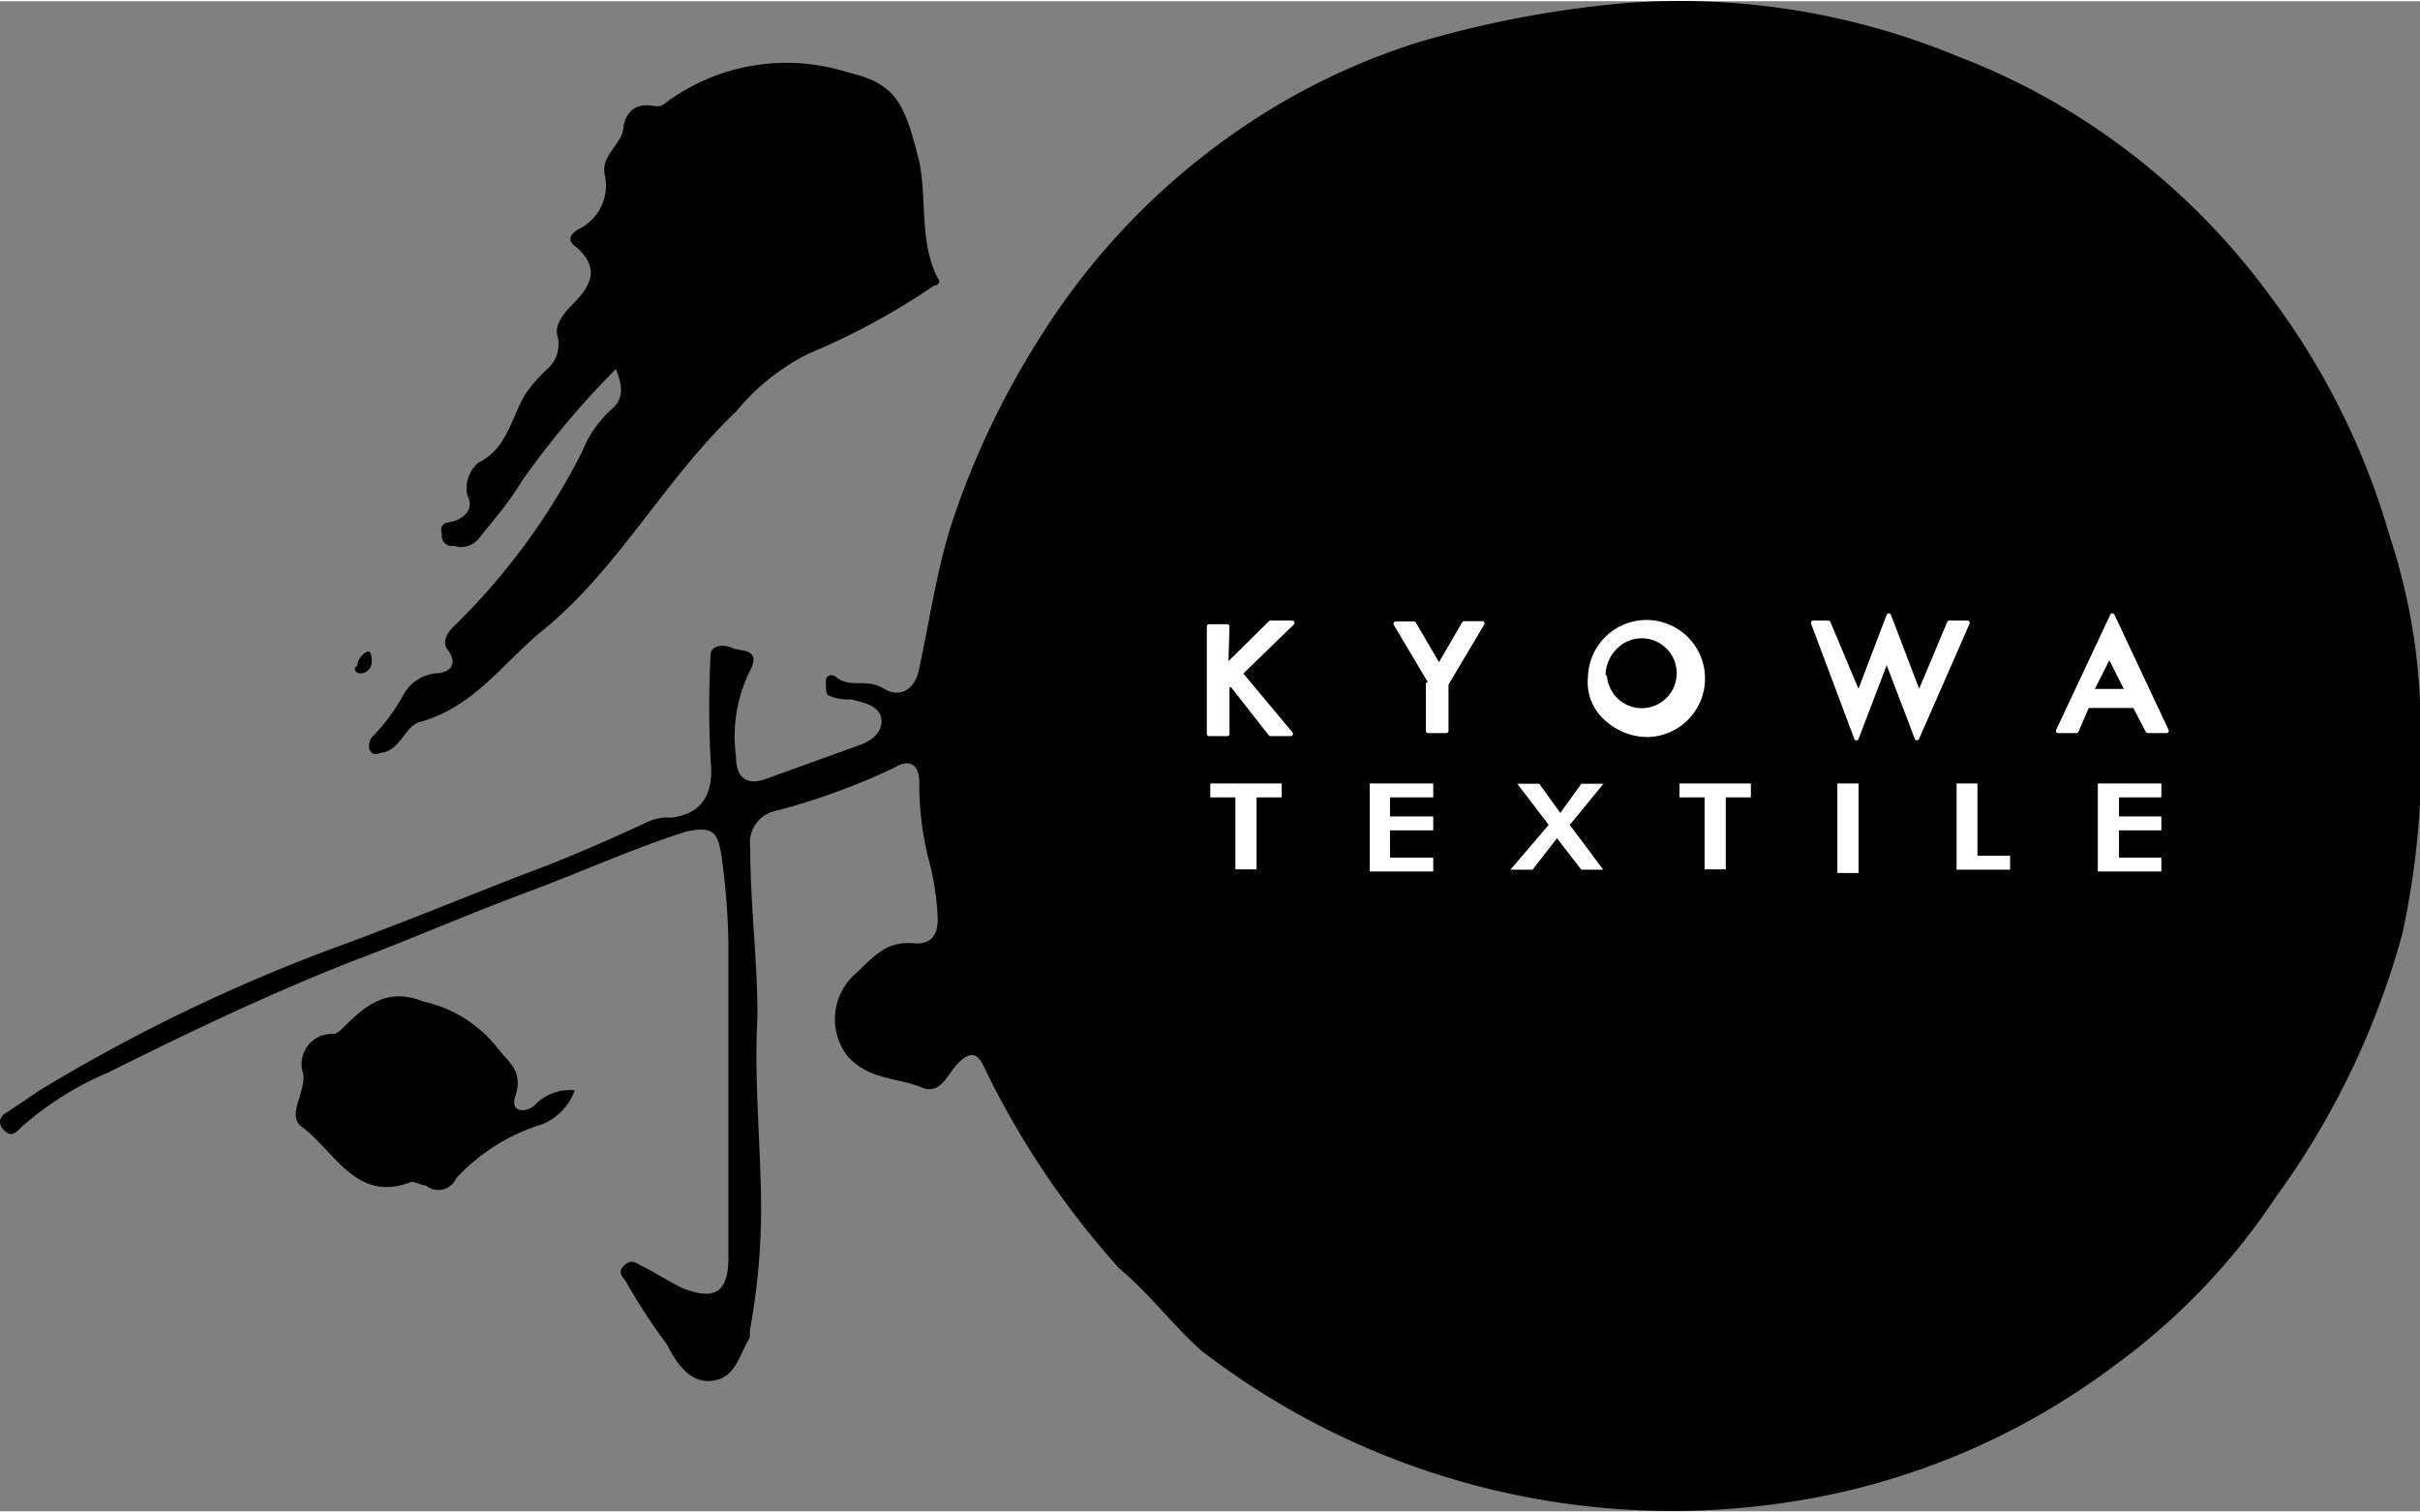 <svg width="80" height="50" xmlns="http://www.w3.org/2000/svg" viewBox="0 0 80 49.92"><rect x="0" y="0" width="80" height="49.92" fill="#808080" stroke="none"/><defs><style>.a,.b{fill:#fff;stroke:#fff;}.a{stroke-linecap:round;stroke-linejoin:round;stroke-width:0.15px;}.b{stroke-miterlimit:10;stroke-width:0.1px;}</style></defs><title>logo</title><path d="M79,17.69A24.39,24.39,0,0,0,75.1,9.82,23.23,23.23,0,0,0,70,4.7a22.43,22.43,0,0,0-5.24-2.86A24,24,0,0,0,53.88.05a34.86,34.86,0,0,0-7,1.31,22.19,22.19,0,0,0-6.08,3,23.3,23.3,0,0,0-6.44,6.79,27.43,27.43,0,0,0-2.86,6C31,18.64,30.76,20.31,30.4,22c-.12.72-.6,1.07-1.19.72s-1.07,0-1.55-.36c-.12-.12-.36-.12-.36.12s0,.48.12.48a1.51,1.51,0,0,0,.72.12c.48.12,1,.24,1,.72s-.48.72-.83.83L25.4,25.68c-.6.24-1.07.12-1.07-.72a4.88,4.88,0,0,1,.48-2.86c.36-.72-.36-.6-.6-.72s-.72-.12-.72.24a33.43,33.43,0,0,0,0,3.46c.12,1.07-.24,1.79-1.31,1.91a1.51,1.51,0,0,0-.72.12c-1.31.6-2.62,1.19-3.93,1.67-2.15.83-4.17,1.67-6.44,2.5A57.06,57.06,0,0,0,1.32,36l-1.07.72c-.24.12-.36.36-.12.6s.36.12.6-.12a10.42,10.42,0,0,1,2.86-1.79c2.62-1.31,5.36-2.62,8.1-3.69,1.91-.72,3.81-1.55,5.72-2.26s3.46-1.43,5.24-2c1-.24,1.07.12,1.19.72a23.22,23.22,0,0,1,.24,3V41.53c0,1.19-.48,1.43-1.55,1-.48-.24-.83-.48-1.31-.72-.24-.12-.36-.24-.6,0s0,.36.12.6a19.41,19.41,0,0,0,1.31,2c.36.72.83,1.31,1.55,1.19s.83-.83,1.19-1.43v-.24A22,22,0,0,0,25.16,40c0-2.15-.24-4.29-.12-6.44,0-1.91-.24-3.69-.24-5.6a1.07,1.07,0,0,1,.83-1.19,22.1,22.1,0,0,0,3.93-1.43c.6-.36.83,0,.83.48a10.16,10.16,0,0,0,.36,2.74A9.2,9.2,0,0,1,31,30.32c0,.6-.24.83-.72.83-1-.12-1.43.48-2,1A2,2,0,0,0,28,34.85c.72.83,1.67.72,2.5,1.07.6.24.83-.48,1.19-.83s.6-.36.83.12A28.21,28.21,0,0,0,37,41.89c1,.83,1.79,1.91,2.74,2.74a25.52,25.52,0,0,0,20.62,4.77,23.82,23.82,0,0,0,9.53-4.29,21.76,21.76,0,0,0,5.36-5.6,26.67,26.67,0,0,0,4.17-8.7,27.6,27.6,0,0,0,.6-7A20.28,20.28,0,0,0,79,17.69Z"/><path d="M12.29,24.84c.12.12.24,0,.36,0,.6-.12.72-.83,1.19-1,1.79-.48,2.74-1.91,4.05-3,2.5-2,4.05-5,6.44-7.27a7.34,7.34,0,0,1,2.38-1.91,23.29,23.29,0,0,0,4.17-2.26c.12,0,.24-.12.12-.24-.6-1.19-.36-2.5-.6-3.81-.48-1.91-.72-2.62-2.38-3a6.68,6.68,0,0,0-6,1,.44.44,0,0,1-.36.12c-.6-.12-1,.12-1.07.83-.12.48-.72.83-.6,1.43a1.6,1.6,0,0,1-.83,1.79c-.24.12-.48.36-.12.6.83.72.48,1.31-.12,1.91-.36.36-.6.72-.48,1.07a1.1,1.1,0,0,1-.36,1.07,5.18,5.18,0,0,0-.72.83c-.48.83-.6,1.79-1.55,2.26a1.1,1.1,0,0,0-.36,1.07c.24.48-.12.72-.36.83s-.6,0-.48.48A.32.32,0,0,0,15,18a.74.74,0,0,0,.83-.24c.48-.6,1-1.19,1.43-1.91a28.31,28.31,0,0,1,3.1-3.69c.24.6.24,1-.12,1.31a3.77,3.77,0,0,0-1,1.43A21.81,21.81,0,0,1,15,20.67c-.24.24-.36.48-.24.72.48.6,0,.83-.36.83a1.37,1.37,0,0,0-1.07.72,6.42,6.42,0,0,1-1.07,1.43C12.17,24.6,12.17,24.72,12.29,24.84Z"/><path d="M17.05,36.16c.24-.83-.24-1.07-.6-1.55A4.29,4.29,0,0,0,14,33.07c-1.19-.48-1.91.12-2.62.83-.12.12-.24.24-.36.24a1,1,0,0,0-1,1.31c.12.6-.6,1.43,0,1.79,1.07.83,1.79,2.5,3.58,1.79.12,0,.36.12.48.12a.64.64,0,0,0,1-.24,6.5,6.5,0,0,1,2.86-1.79A1.9,1.9,0,0,0,19,36a1.63,1.63,0,0,0-1.31.48C17.41,36.76,16.82,36.76,17.05,36.16Z"/><path d="M11.93,22.22a.38.38,0,0,0,.36-.36c0-.12,0-.36-.12-.36s-.36.24-.36.48C11.69,22,11.69,22.22,11.93,22.22Z"/><path class="a" d="M40.53,22,42,20.55h.72L41,22.22l1.67,2H42l-1.31-1.67-.12.12v1.55h-.6V20.67h.6Z"/><path class="a" d="M47.33,22.58l-1.19-2h.6L47.57,22l.83-1.43H49l-1.19,2v1.55h-.6V22.58Z"/><path class="a" d="M52.57,22.34a1.86,1.86,0,1,1,1.91,1.91,2,2,0,0,1-1.31-.48A1.6,1.6,0,0,1,52.57,22.34Zm.48,0a1.23,1.23,0,1,0,.36-1A1.35,1.35,0,0,0,53,22.34Z"/><path class="a" d="M60.44,20.55l1,2.38,1-2.62,1,2.62,1-2.38h.6l-1.67,3.81-1-2.62-1,2.62-1.43-3.81Z"/><path class="a" d="M70.57,23.29H69l-.36.83h-.6l1.79-3.81,1.79,3.81H71Zm-.24-.48-.6-1.19-.6,1.19Z"/><path class="b" d="M41.49,26.27v2.38h-.6V26.27h-.83v-.36h2.26v.36Z"/><path class="b" d="M47.33,26.27H45.9V27h1.43v.36H45.9v1h1.43v.36h-2V25.91h2Z"/><path class="b" d="M51.26,27.23l-1-1.31h.6l.72,1,.72-1h.6l-1.07,1.31,1.07,1.43h-.6l-.83-1.07-.83,1.07h-.6Z"/><path class="b" d="M57,26.27v2.38h-.6V26.27h-.83v-.36h2.26v.36Z"/><path class="b" d="M61.39,25.91v2.86h-.6V25.91Z"/><path class="b" d="M65.32,25.91V28.3H66.4v.36H64.73V25.91Z"/><path class="b" d="M71.4,26.27H70V27H71.4v.36H70v1H71.4v.36h-2V25.91h2Z"/></svg>
